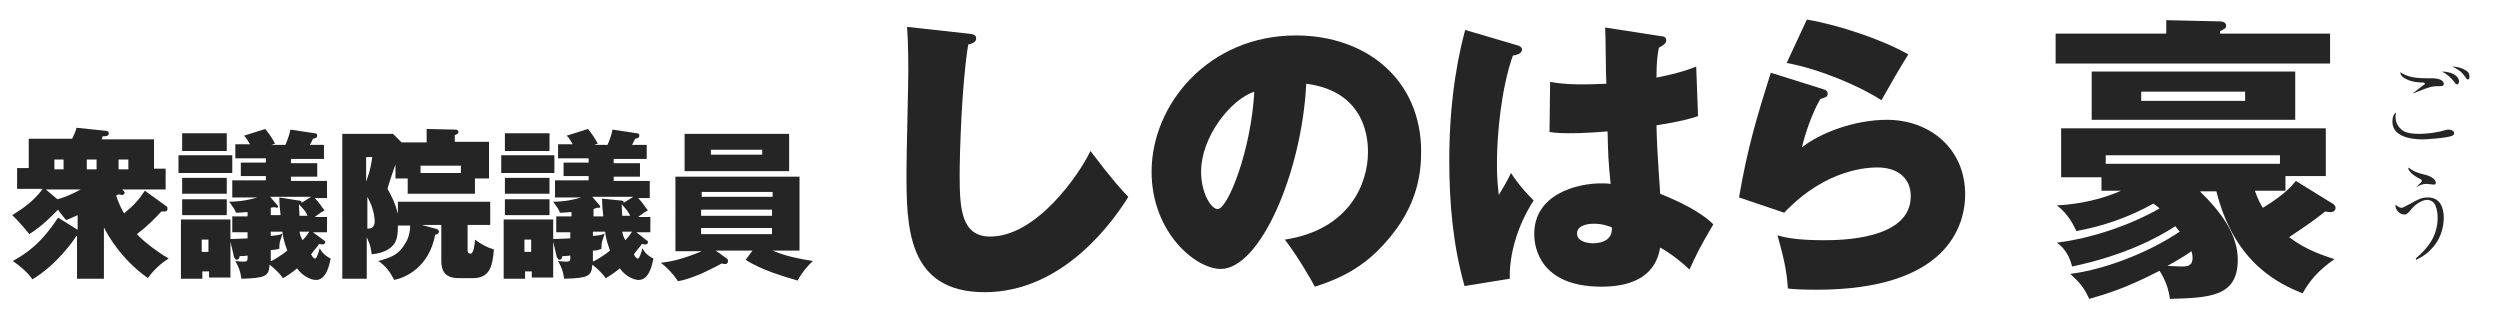 <?xml version="1.0" encoding="utf-8"?>
<!-- Generator: Adobe Illustrator 25.3.1, SVG Export Plug-In . SVG Version: 6.00 Build 0)  -->
<svg version="1.1" id="レイヤー_1" xmlns="http://www.w3.org/2000/svg" xmlns:xlink="http://www.w3.org/1999/xlink" x="0px"
	 y="0px" viewBox="0 0 409 51.5" style="enable-background:new 0 0 409 51.5;" xml:space="preserve">
<style type="text/css">
	.st0{fill:#252525;}
</style>
<g>
	<path class="st0" d="M158.4,5.5c0.9,0.1,1.3,0.2,1.3,0.8s-0.6,0.8-1.3,1c-1.1,6.7-1.4,18.3-1.4,21.2c0,5.5,0.2,10.2,5,10.2
		c7.6,0,14.6-10.2,16.4-14c3.7,4.9,5.3,6.6,6.2,7.5c-2.3,3.7-10.5,15.6-23.5,15.6c-12.8,0-12.8-10.9-12.8-19.8
		c0-2.6,0.3-14.1,0.3-16.5c0-0.5,0-4.5-0.2-7.1L158.4,5.5z"/>
	<path class="st0" d="M210.2,39.2c10.5-1.6,13.6-9.1,13.6-14.3c0-1.5,0-9.9-10.1-11.2c-0.7,14.4-7.5,30.3-14,30.3
		c-4.1,0-11.3-6-11.3-15.9c0-11.1,9.4-22.3,23.6-22.3c11.6,0,20.5,7.3,20.5,19c0,3.7-0.6,9.9-7.3,16.4c-3.6,3.5-7.6,4.9-10.1,5.7
		C214.7,46.1,212.5,42.2,210.2,39.2z M196.5,28.1c0,3.4,1.6,6.1,2.7,6.1c1.7,0,5.5-9.7,6-19.2C201.3,16.3,196.5,22.4,196.5,28.1z"/>
	<path class="st0" d="M248.2,7.4c0.4,0.1,0.8,0.3,0.8,0.7c0,0.7-0.9,0.9-1.5,1c-1.9,5.4-2.6,12.9-2.6,17.6c0,1,0,2.7,0.3,5.2
		c0.6-1,1.4-2.3,2-3.6c0.5,0.8,1.7,2.5,3.7,4.5c-2.7,4.2-4,8.9-3.9,12.8l-7.4,1.2c-1.9-6.7-2.5-13.6-2.5-20.6
		c0-11,1.8-18.3,2.6-21.3L248.2,7.4z M271.6,5.9c0.4,0,1,0.1,1,0.7s-0.7,0.9-1.2,1.2c-0.2,1-0.4,2.1-0.4,4.9c4-0.8,5.4-1.4,6.5-1.8
		l0.3,8.1c-1.2,0.4-2.9,0.9-6.8,1.5c0.1,5,0.6,10.4,0.6,11.2c2.7,1.1,6.5,2.8,8.7,5c-2.4,4.1-2.6,4.6-3.9,7.4
		c-0.8-0.8-2.8-2.5-4.8-3.6c-0.3,1.7-1.3,6.4-9.6,6.4c-10.1,0-11-6.5-11-8.6c0-6.6,7.1-8.3,10.9-8.3c0.7,0,1.1,0,1.6,0.1
		c-0.4-4.1-0.4-4.5-0.5-8.6c-3.5,0.3-5.9,0.3-6.4,0.3c-0.6,0-1.7,0-3.1-0.2l0.1-8.2c2.2,0.4,3.9,0.4,5.7,0.4c1.7,0,2.8-0.1,3.5-0.1
		c-0.1-1.4-0.1-7.9-0.2-9.2L271.6,5.9z M260.7,36.6c-0.5,0-2.7,0.1-2.7,1.6s2.2,1.6,2.6,1.6s3.3,0,3.1-2.6
		C263.2,37,262.2,36.6,260.7,36.6z"/>
	<path class="st0" d="M298.3,14.6c0.4,0.1,0.7,0.3,0.7,0.7c0,0.6-0.3,0.6-1.2,0.9c-1.3,2.2-2.5,5.7-3,7.9c2.9-2.3,8.5-4.5,13.9-4.5
		c7,0,12.8,4.7,12.8,12.2c0,5.2-3,15.6-24.3,15.6c-2.6,0-3.9-0.1-4.7-0.2c-0.2-3-0.7-5.1-1.7-8.7c1,0.3,3,0.8,7.4,0.8
		c2.7,0,14.4,0,14.4-7.2c0-3-2.2-4.7-5.4-4.7c-1.2,0-8.3,0-15.3,7.4l-7.4-2.5c1.4-8.1,2.9-13.1,5.2-20.4L298.3,14.6z M295.6,3.2
		c5.3,0.9,12.4,3.3,16.6,5.7c-1.2,1.9-3,5-4.4,7.5c-3.5-2.3-10.1-5.1-15.5-6.1L295.6,3.2z"/>
</g>
<g>
	<path class="st0" d="M391.9,19.1c0,1.1,0.6,1.8,1.1,2.2c0.7,0.5,1.8,0.6,2.8,0.6c0.6,0,2.6-0.1,4.2-0.6c0.3-0.1,0.4-0.1,0.5-0.1
		c0.3,0,1,0.1,1,0.6c0,0.2-0.1,0.3-0.3,0.4c-0.9,0.4-4.3,0.6-4.8,0.6c-0.8,0-5,0-5-2.9c0-0.5,0.1-1.2,0.6-1.5
		C392,18.5,391.9,18.8,391.9,19.1z M394.7,15.3c0.3-0.2,1.5-1.2,1.8-1.4c0.1,0,0.2-0.1,0.2-0.2s-0.1-0.2-0.3-0.2
		c-1.6,0-2.5-0.4-3-0.7c-0.7-0.4-0.7-0.8-0.7-1c0.8,0.6,2,1,4.1,1c0.2,0,1,0,1.1,0c0.7,0,1.9,0.2,1.9,0.9c0,0.4-0.3,0.4-0.8,0.4
		c-0.6,0-1.1,0-1.9,0.3C396.7,14.5,395.1,15.2,394.7,15.3L394.7,15.3z M402.3,13.3c0,0.2-0.1,0.5-0.3,0.5c-0.2,0-0.3-0.1-0.4-0.3
		c-0.6-0.8-1.3-1.4-2.1-1.8C401.9,11.8,402.3,12.9,402.3,13.3z M402.8,11.2c0.9,0.4,1.2,0.7,1.2,1.3c0,0.2,0,0.5-0.3,0.5
		c-0.1,0-0.2-0.1-0.3-0.3c-0.6-0.8-0.9-1.2-2.2-1.8C401.7,10.9,402.3,11,402.8,11.2z"/>
	<path class="st0" d="M395.2,42.3c2-1.7,3.6-3.7,3.6-6.7c0-1.1-0.3-2-0.6-2.4c-0.3-0.3-0.7-0.5-1.1-0.5c-0.7,0-1.7,0.5-2.5,1.4
		c-0.5,0.6-0.8,1-1.2,1c-1,0-1.6-1-1.5-1.6c0.4,0.3,0.7,0.5,1,0.5c0.2,0,0.3-0.1,1.3-0.6c1.4-0.8,2-1.1,3-1.1c2.2,0,2.6,2,2.6,3.3
		c0,1.9-0.7,3.8-2,5.1c-0.9,1-1.9,1.5-2.5,1.8L395.2,42.3z M395.3,30.6c0.8-0.8,0.9-0.8,0.9-1s0-0.2-0.8-0.6
		c-0.3-0.2-0.8-0.5-1.1-0.9c-0.3-0.3-0.3-0.5-0.3-0.7c1,0.7,1.2,0.8,2.8,1.2c0.8,0.2,1.7,0.7,1.7,1.3c0,0.3-0.2,0.3-0.3,0.3
		c-0.2,0-0.9-0.1-1-0.1C396.4,30,395.7,30.4,395.3,30.6L395.3,30.6z"/>
</g>
<g>
	<path class="st0" d="M381.2,5.5v4.9h-44.9V5.5h18.1V3.3l8.8,0.2c0.3,0,1,0.1,1,0.7c0,0.4-0.2,0.5-1,0.9v0.4H381.2z M343.8,31.2V29
		h-6.6v-8h43.3v7.8h-6.6v2.4h-5c0.5,1.5,1,2.3,1.3,2.8c3.8-2.3,4.9-3.8,5.4-4.4l6,3.7c0.2,0.1,0.5,0.4,0.5,0.7s-0.2,0.7-0.8,0.7
		c-0.2,0-0.4,0-0.9-0.1c-1.3,1-1.7,1.4-5.9,4.2c2.9,2.2,5.7,3,7.4,3.6c-2.8,2-4,3.5-5.2,5.6c-3.6-1.5-11.1-4.7-14.1-16.7h-2.7
		c3.8,3.7,6.2,7.3,6.2,11.2c0,6.1-4.7,6.2-11.1,6.4c-0.3-2.5-1.5-4.3-1.7-4.6c-5.4,2.8-8.7,3.8-11.5,4.6c-0.9-1.9-1.4-2.5-3.1-4.1
		c5.1-0.6,12.4-3.2,17.9-6.9c-0.4-0.5-0.5-0.6-0.7-0.9c-3.1,2-8.4,4.8-16.9,6.6c-0.6-2.4-1.8-3.4-2.5-3.9c5.6-0.7,11.9-2.8,16.8-5.6
		c-0.3-0.3-0.5-0.4-1-0.8c-3.9,2.2-8.2,3.7-12.6,4.5c-0.4-0.8-1.3-2.8-3.2-4.2c5.8-0.3,9.6-2,10.5-2.4
		C347,31.2,343.8,31.2,343.8,31.2z M375.5,11.7v7.9h-33.3v-7.9C342.2,11.7,375.5,11.7,375.5,11.7z M373,26.8v-1.4h-28.5v1.4H373z
		 M350.3,15v1.5h17V15H350.3z M354.6,43.5c0.3,0,2,0.1,2.2,0.1c0.9,0,1.9,0,1.9-1.4c0-0.5-0.1-0.9-0.2-1.1
		C358,41.5,356.9,42.2,354.6,43.5z"/>
</g>
<g>
	<path class="st0" d="M19,32c0.4,1.3,1.1,2.6,1.3,2.9c1.6-1.3,2.4-2.2,3.4-3.7l3.6,2.6c0.1,0.1,0.1,0.2,0.1,0.4
		c0,0.4-0.4,0.4-0.5,0.4c-0.2,0-0.4,0-0.5,0c-1.1,1.2-2.4,2.5-4,3.7c0.7,0.8,2.8,2.6,5.2,4c-1.2,0.7-2.6,2-3.4,3.2
		c-4.4-3.1-6.6-7.1-7.2-8.3v8.4h-4.4v-7h-0.1c-0.5,0.8-3.2,4.7-7.2,7.1c-0.8-1.2-2.2-2.3-3.2-3c1.9-1.1,4.4-2.5,7.4-7.1l3.2,2v-2.4
		c-1.3,0.6-1.6,0.7-1.9,0.8c-0.6-0.8-1-1.2-1.3-1.7c-1.1,1.1-2.5,2.6-4.7,4C3,36.1,2.4,35.6,2,35.2c1.9-1.2,3.4-2.2,5-4.3H2.8v-3.4
		h1.9v-4.8h7.1c0.5-1,0.7-1.6,0.7-1.8l4.8,0.5c0.2,0,0.5,0.1,0.5,0.4c0,0.5-0.5,0.5-1,0.5c-0.1,0.2-0.1,0.4-0.2,0.5h8.6v4.8h1.9v3.4
		h-7.1c0.2,0.2,0.4,0.4,0.4,0.5c0,0.2-0.2,0.4-0.4,0.4c-0.2,0-0.5-0.1-0.6-0.1L19,32z M9.4,32.6c0.8-0.2,2.4-0.8,3.8-1.6H7.5
		L9.4,32.6z M10.4,27.7v-1.6H8.9v1.6H10.4z M15.8,27.7v-1.6h-1.6v1.6H15.8z M21,27.7v-1.6h-1.6v1.6H21z"/>
	<path class="st0" d="M38,25.4v2.9h-8.8v-2.9H38z M37.7,35.9v9.5h-3.5v-1h-1.1v1.2h-3.5v-9.7H37.7z M37.1,21.8v2.9h-7.3v-2.9H37.1z
		 M37.1,29.1v2.6h-7.3v-2.6C29.8,29.1,37.1,29.1,37.1,29.1z M37.1,32.6v2.6h-7.3v-2.6H37.1z M33,39.2v2h1.1v-2H33z M53.1,39.4
		c0.1,0,0.1,0.1,0.1,0.2c0,0.2-0.1,0.4-0.5,0.4c-0.1,0-0.4-0.1-0.5-0.1c-0.2,0.4-0.4,0.5-1.3,1.7c0.2,0.4,0.4,0.7,0.7,0.7
		c0.2,0,0.6-1.2,0.7-1.7c0.2,0.4,0.6,1.1,1.8,1.7c-0.2,1-0.7,3.5-2.4,3.5c-0.8,0-2.2-0.6-3.1-1.9c-0.8,0.7-1.9,1.4-2.3,1.6
		c-0.8-1.1-1.8-1.9-2.2-2.2c-0.1,1.9-0.7,2.2-4.6,2.3c-0.2-1.3-0.4-1.8-1-2.9c0.7,0.1,1.2,0.1,1.3,0.1c0.4,0,0.7,0,0.7-0.5v-0.5
		c-0.5,0.1-1,0.1-1.3,0.1c0,0.2-0.1,0.6-0.5,0.6c-0.2,0-0.2-0.2-0.4-0.4l-0.7-3c1.1,0,2.3-0.1,2.9-0.1V38h-2.5v-2.6h2.5v-0.7
		c-0.6,0-1.1,0.1-1.9,0.1c-0.2-0.6-0.4-0.8-1.1-1.8c1,0,2.6-0.1,4.6-0.7H38v-2.8h5.5v-0.7h-4.1v-2.2h4.1v-0.7h-5v-2.3h2.4
		c-0.4-0.6-0.6-1.1-1-1.4l3.5-1.1c0.4,0.5,1.1,1.4,1.6,2.4l-0.6,0.2h2.3c0.4-1,0.7-1.8,0.8-2.5l4,0.6c0.2,0,0.4,0.1,0.4,0.4
		s-0.2,0.4-0.7,0.5c-0.1,0.2-0.2,0.5-0.5,1H53v2.3h-5.4v0.7h4.3v2.2h-4.3v0.7h5.9v2.8h-2c0.8,0.8,1.2,1.6,1.6,2
		c-0.2,0.1-0.7,0.4-1.6,1.1h2V38h-2.3L53.1,39.4z M48.8,32.8c0.4,0,0.6,0.1,0.5,0.4l1.6-1h-6.7l1.2,1.4c0.1,0.1,0.1,0.2,0.1,0.2
		c0,0.1-0.1,0.2-0.2,0.2c-0.1,0-0.2-0.1-0.4-0.1c-0.2,0-0.2,0-0.6,0.1v1.2h1.6c-0.1-1-0.2-1.8-0.2-2.9L48.8,32.8z M44.2,42.8
		c0.5-0.2,1.8-1,2.8-1.8c-0.2-0.7-0.6-1.4-0.8-3.1h-1.9v0.7c1.2-0.1,1.6-0.2,1.9-0.4c0,0.2-0.1,0.4-0.4,1.3c-0.1,0.5-0.1,1-0.1,1.2
		c-0.5,0.1-0.8,0.2-1.4,0.2V42.8z M48.9,33.4c0,0.2,0.1,1.6,0.1,1.9h1.3C50,34.5,49.7,34.3,48.9,33.4L48.9,33.4z M49,37.9
		c0.1,0.6,0.2,0.8,0.5,1.4c0.2-0.2,0.6-0.6,1.1-1.4H49z"/>
	<path class="st0" d="M71.2,37.4c0.1,0,0.6,0.1,0.6,0.5c0,0.4-0.5,0.5-0.6,0.5c-1,5.3-4.8,7-6.7,7.4c-0.7-1.3-1.3-2.2-2.6-3.1
		c2.2-0.6,3.4-1.1,4.4-2.9c0.5-0.7,0.8-1.8,0.8-2.9h-2c0,1.6-0.2,2.5-0.7,3.1c-0.4,0.5-1.3,1.4-3.6,1.6c-0.1-1.4-0.6-2.3-0.8-2.8
		v6.8h-4V21.9h8.3l1.4,1.4l0,0h4.1v-2.2l4.6,0.1c0.2,0,0.6,0,0.6,0.4c0,0.2-0.2,0.4-0.6,0.5v1.1H80v6h-2.3v2.5h-11v-2.5h-2v-2.3
		c-0.2,0.6-1.2,3.4-1.3,4c0.8,1.4,1.3,2.5,1.7,4.1v-2h15.1v3.8h-3.7v4.1c0,0.2,0,0.6,0.5,0.6c0.5,0,0.7-1.7,0.7-2.3
		c1.1,0.8,2,1.3,3.1,1.6c-0.2,2.6-0.6,4.7-3.4,4.7h-2.4c-2.5,0-2.8-1.6-2.8-2.8v-5.9H69L71.2,37.4z M59.9,25.7v4
		c0.2-0.6,0.7-1.7,1-4C60.9,25.7,59.9,25.7,59.9,25.7z M59.9,37.4c0.1,0,0.2,0,0.4,0c0.2,0,1-0.1,1-1.1c0-0.2,0-2-1.2-4.1v5.2H59.9z
		 M68.8,28.3h6.6v-1.2h-6.6V28.3z"/>
	<path class="st0" d="M90.7,25.4v2.9H82v-2.9H90.7z M90.5,35.9v9.5H87v-1h-1.1v1.2h-3.5v-9.7H90.5z M89.9,21.8v2.9h-7.3v-2.9H89.9z
		 M89.9,29.1v2.6h-7.3v-2.6C82.6,29.1,89.9,29.1,89.9,29.1z M89.9,32.6v2.6h-7.3v-2.6H89.9z M85.8,39.2v2h1.1v-2H85.8z M105.9,39.4
		c0.1,0,0.1,0.1,0.1,0.2c0,0.2-0.1,0.4-0.5,0.4c-0.1,0-0.4-0.1-0.5-0.1c-0.2,0.4-0.4,0.5-1.3,1.7c0.2,0.4,0.4,0.7,0.7,0.7
		c0.2,0,0.6-1.2,0.7-1.7c0.2,0.4,0.6,1.1,1.8,1.7c-0.2,1-0.7,3.5-2.4,3.5c-0.8,0-2.2-0.6-3.1-1.9c-0.8,0.7-1.9,1.4-2.3,1.6
		c-0.8-1.1-1.8-1.9-2.2-2.2c-0.1,1.9-0.7,2.2-4.6,2.3c-0.2-1.3-0.4-1.8-1-2.9c0.7,0.1,1.2,0.1,1.3,0.1c0.4,0,0.7,0,0.7-0.5v-0.5
		c-0.5,0.1-1,0.1-1.3,0.1c0,0.2-0.1,0.6-0.5,0.6c-0.2,0-0.2-0.2-0.4-0.4l-0.7-3c1.1,0,2.3-0.1,2.9-0.1V38H91v-2.6h2.5v-0.7
		c-0.6,0-1.1,0.1-1.9,0.1c-0.2-0.6-0.4-0.8-1.1-1.8c1,0,2.6-0.1,4.6-0.7h-4.3v-2.8h5.5v-0.7h-4.1v-2.2h4.1v-0.7h-5v-2.3h2.4
		c-0.4-0.6-0.6-1.1-1-1.4l3.5-1.1c0.4,0.5,1.1,1.4,1.6,2.4l-0.6,0.2h2.2c0.4-1,0.7-1.8,0.8-2.5l4,0.6c0.2,0,0.4,0.1,0.4,0.4
		s-0.2,0.4-0.7,0.5c-0.1,0.2-0.2,0.5-0.5,1h2.4v2.3h-5.4v0.7h4.3v2.2h-4.3v0.7h5.9v2.8h-1.9c0.8,0.8,1.2,1.6,1.6,2
		c-0.2,0.1-0.7,0.4-1.6,1.1h2V38h-2.3L105.9,39.4z M101.5,32.8c0.4,0,0.6,0.1,0.5,0.4l1.6-1h-6.7l1.2,1.4c0.1,0.1,0.1,0.2,0.1,0.2
		c0,0.1-0.1,0.2-0.2,0.2S97.7,34,97.6,34c-0.2,0.1-0.2,0.1-0.5,0.2v1.2h1.6c-0.1-1-0.2-1.8-0.2-2.9L101.5,32.8z M97,42.8
		c0.5-0.2,1.8-1,2.8-1.8c-0.2-0.7-0.6-1.4-0.8-3.1H97v0.7c1.2-0.1,1.6-0.2,1.9-0.4c0,0.2-0.1,0.4-0.4,1.3c-0.1,0.5-0.1,1-0.1,1.2
		C97.9,40.9,97.6,41,97,41V42.8z M101.7,33.4c0,0.2,0.1,1.6,0.1,1.9h1.3C102.7,34.5,102.5,34.3,101.7,33.4L101.7,33.4z M101.8,37.9
		c0.1,0.6,0.2,0.8,0.5,1.4c0.2-0.2,0.6-0.6,1.1-1.4H101.8z"/>
	<path class="st0" d="M123.1,41h-6l1.8,1.3c0.1,0,0.2,0.2,0.2,0.4c0,0.1,0,0.5-0.5,0.5c-0.1,0-0.2,0-0.5-0.1
		c-1.1,0.6-3.2,1.6-3.4,1.7c-0.1,0-2.3,1-3.8,1.2c-0.6-1-1.8-2.3-2.8-3c1.7-0.2,3.6-0.6,6.7-1.9h-4.3V28.9h20.3V41h-4.4
		c2.4,1,4.2,1.3,6.6,1.7c-0.5,0.4-1.8,1.8-2.5,3.2c-1.7-0.5-6-1.7-8.5-3.4L123.1,41z M129.1,21.9V28H112v-6.1H129.1z M126.4,32.2
		v-0.8h-11.6v0.8H126.4z M114.7,34.3v1h11.6v-1H114.7z M114.7,37.3v1h11.6v-1H114.7z M116.3,24.5v0.8h8.4v-0.8H116.3z"/>
</g>
</svg>
